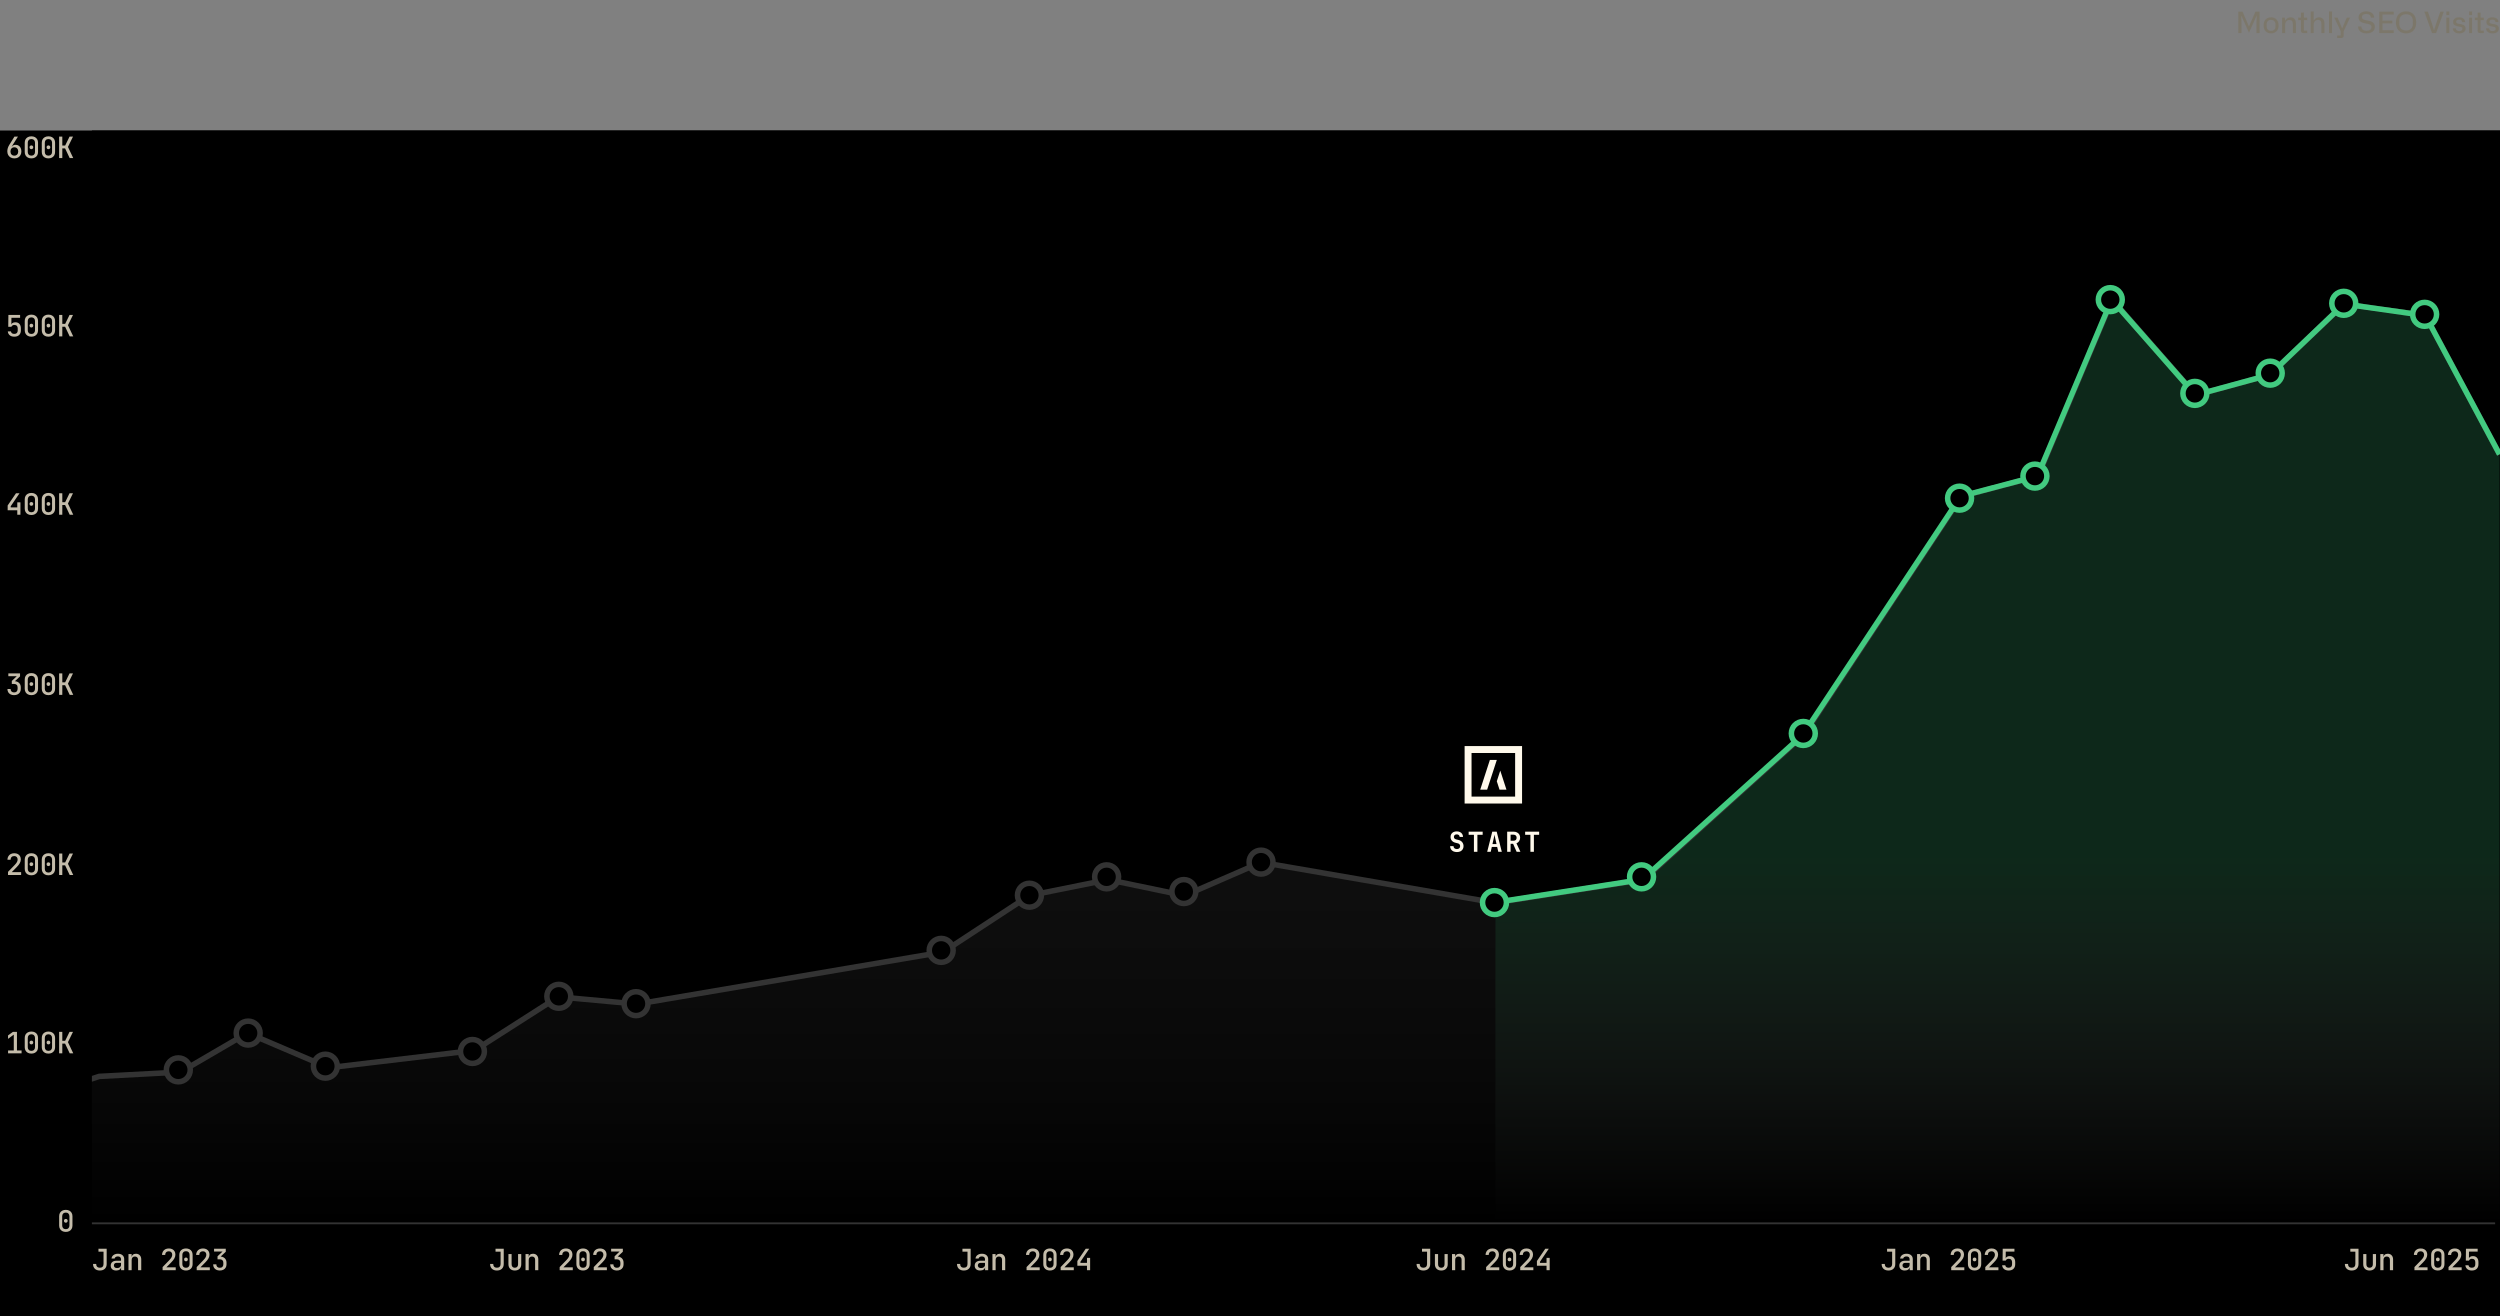 <svg width="1360" height="716" viewBox="0 0 1360 716" fill="none" xmlns="http://www.w3.org/2000/svg">
<rect x="0" y="0" width="1360" height="716" fill="#808080" stroke="none"/>
<path d="M1217.66 18V6.336H1219.93L1223.39 14.272H1223.48L1226.96 6.336H1229.21V18H1227.52V12.048L1227.64 8.672H1227.55L1223.45 17.792L1219.34 8.672H1219.23L1219.37 12.064V18H1217.66ZM1231.39 13.792C1231.39 11.056 1233.01 9.424 1235.47 9.424C1237.85 9.424 1239.55 11.008 1239.55 13.792C1239.55 16.416 1238.05 18.16 1235.47 18.16C1232.94 18.16 1231.39 16.48 1231.39 13.792ZM1233.07 14.48C1233.07 16 1234.14 16.784 1235.47 16.784C1236.81 16.784 1237.85 15.984 1237.85 14.48V13.168C1237.85 11.728 1236.85 10.816 1235.47 10.816C1234.05 10.816 1233.07 11.728 1233.07 13.168V14.48ZM1241.48 18V9.584H1242.92L1243.15 11.152H1243.26C1243.77 10.064 1244.81 9.424 1246.08 9.424C1247.95 9.424 1248.99 10.784 1248.99 12.864V18H1247.32V13.024C1247.32 11.552 1246.65 10.864 1245.45 10.864C1244.04 10.864 1243.13 11.968 1243.13 13.584V18H1241.48ZM1253.34 10.96V16.656H1255.09V18H1253.1C1252.06 18 1251.71 17.456 1251.71 16.64V10.96H1250.19V9.584H1251.71V6.848H1253.34V9.584H1255.09V10.96H1253.34ZM1257.01 18V6.224H1258.66V11.12H1258.77C1259.3 10.048 1260.34 9.424 1261.59 9.424C1263.46 9.424 1264.5 10.768 1264.5 12.848V18H1262.84V13.008C1262.84 11.52 1262.17 10.816 1260.98 10.816C1259.57 10.816 1258.66 11.904 1258.66 13.536V18H1257.01ZM1266.98 18V6.224H1268.62V18H1266.98ZM1269.86 9.584H1271.65L1272.8 12.288L1274.08 15.36H1274.18L1275.49 12.288L1276.66 9.584H1278.43L1274.96 16.976V19.216C1274.96 19.808 1274.87 20.672 1273.55 20.672H1271.39V19.328H1273.33V16.96L1269.86 9.584ZM1284.56 14.384C1284.61 15.968 1285.76 16.752 1287.47 16.752C1289.05 16.752 1290.08 16.032 1290.08 14.784C1290.08 13.424 1288.86 13.184 1288.33 13.056L1286.33 12.608C1285.29 12.384 1283.05 11.904 1283.05 9.52C1283.05 7.44 1284.73 6.176 1287.25 6.176C1289.77 6.176 1291.5 7.44 1291.55 9.584H1289.76C1289.68 8.256 1288.7 7.584 1287.23 7.584C1285.73 7.584 1284.88 8.272 1284.88 9.296C1284.88 10.528 1286.14 10.8 1286.85 10.96L1288.96 11.408C1291.09 11.872 1291.92 13.056 1291.92 14.592C1291.92 16.88 1290.09 18.16 1287.39 18.16C1284.32 18.16 1282.75 16.464 1282.77 14.384H1284.56ZM1294.32 18V6.336H1302.19V7.888H1296.06V11.248H1301.42V12.72H1296.06V16.448H1302.19V18H1294.32ZM1303.39 12.192C1303.39 8.416 1305.47 6.192 1308.91 6.192C1312.35 6.192 1314.41 8.416 1314.41 12.192C1314.41 15.936 1312.38 18.16 1308.91 18.16C1305.44 18.16 1303.39 15.936 1303.39 12.192ZM1305.23 12.992C1305.23 15.296 1306.7 16.608 1308.91 16.608C1311.26 16.608 1312.59 15.152 1312.59 12.992V11.344C1312.59 9.04 1311.1 7.744 1308.91 7.744C1306.56 7.744 1305.23 9.184 1305.23 11.344V12.992ZM1323.01 18L1318.85 6.336H1320.75L1322.62 11.696L1324.06 16.352H1324.17L1325.65 11.712L1327.52 6.336H1329.41L1325.25 18H1323.01ZM1330.8 8.208V6.224H1332.43V8.208H1330.8ZM1330.8 18V9.584H1332.43V18H1330.8ZM1335.97 15.424C1335.97 16.352 1336.71 16.912 1337.85 16.912C1338.93 16.912 1339.57 16.432 1339.57 15.648C1339.57 14.816 1338.85 14.656 1338.5 14.592L1336.79 14.272C1335.13 13.968 1334.49 13.104 1334.49 12C1334.49 10.368 1335.78 9.424 1337.75 9.424C1339.81 9.424 1341.03 10.48 1341.05 12.016H1339.41C1339.38 11.088 1338.73 10.672 1337.75 10.672C1336.71 10.672 1336.15 11.12 1336.15 11.84C1336.15 12.72 1337 12.864 1337.43 12.928L1339.03 13.216C1340.66 13.504 1341.29 14.4 1341.29 15.536C1341.29 17.184 1339.91 18.16 1337.85 18.16C1335.64 18.16 1334.33 17.04 1334.33 15.424H1335.97ZM1343.19 8.208V6.224H1344.82V8.208H1343.19ZM1343.19 18V9.584H1344.82V18H1343.19ZM1349.45 10.96V16.656H1351.2V18H1349.21C1348.17 18 1347.82 17.456 1347.82 16.64V10.96H1346.3V9.584H1347.82V6.848H1349.45V9.584H1351.2V10.96H1349.45ZM1354.08 15.424C1354.08 16.352 1354.82 16.912 1355.96 16.912C1357.04 16.912 1357.68 16.432 1357.68 15.648C1357.68 14.816 1356.96 14.656 1356.61 14.592L1354.9 14.272C1353.24 13.968 1352.6 13.104 1352.6 12C1352.6 10.368 1353.89 9.424 1355.86 9.424C1357.92 9.424 1359.14 10.48 1359.16 12.016H1357.52C1357.49 11.088 1356.84 10.672 1355.86 10.672C1354.82 10.672 1354.26 11.12 1354.26 11.84C1354.26 12.72 1355.11 12.864 1355.54 12.928L1357.14 13.216C1358.77 13.504 1359.4 14.4 1359.4 15.536C1359.4 17.184 1358.02 18.16 1355.96 18.16C1353.75 18.16 1352.44 17.04 1352.44 15.424H1354.08Z" fill="#7C776A"/>
<rect width="1360" height="645" transform="translate(0 71)" fill="black"/>
<g clip-path="url(#clip0_1531_3224)">
<rect width="1310" height="595" transform="translate(50 71)" fill="black"/>
<line x1="-1128.25" y1="665.5" x2="1357.35" y2="665.5" stroke="#333333"/>
<line x1="-1128.25" y1="470.495" x2="1357.35" y2="470.495" stroke="black"/>
<line x1="-1128.25" y1="567.997" x2="1357.35" y2="567.997" stroke="black"/>
<line x1="-1128.25" y1="274.506" x2="1357.35" y2="274.505" stroke="black"/>
<line x1="-1128.25" y1="372.992" x2="1357.35" y2="372.992" stroke="black"/>
<line x1="-1128.25" y1="79.5" x2="1357.35" y2="79.5" stroke="black"/>
<line x1="-1128.25" y1="177.003" x2="1357.35" y2="177.003" stroke="black"/>
<path d="M894.144 478.52L813.508 491.11V665H1359.75V247.191L1319.43 171.655L1275.21 165.361L1234.89 203.915L1194.58 214.931L1149.06 163L1108.74 258.994L1067.12 270.009L981.282 399.837L894.144 478.52Z" fill="url(#paint0_linear_1531_3224)" fill-opacity="0.2"/>
<path d="M-1050.22 642.969L-1128.25 636.674V665H813.508V491.11L686.052 469.078L644.434 487.176L602.815 478.52L559.896 487.176L513.076 517.862L346.602 546.188L303.683 542.254L258.163 571.367L178.828 580.809L134.608 561.925L98.192 583.169L53.973 585.53L8.453 600.48L-34.466 595.759H-325.795L-406.431 610.708L-453.252 605.987L-500.072 628.019L-630.13 633.527L-834.32 631.166L-1050.22 642.969Z" fill="url(#paint1_linear_1531_3224)" fill-opacity="0.1"/>
<path d="M-1128.25 636.705L-1050.22 643L-834.32 631.197L-630.13 633.557L-500.072 628.049L-453.252 606.016L-406.431 610.738L-325.795 595.787H-34.466L8.453 600.508L53.973 585.557L98.192 583.197L134.608 561.951L178.828 580.836L258.163 571.393L303.683 542.279L346.602 546.213L513.076 517.885L559.896 487.197L602.815 478.541L644.434 487.197L686.052 469.098L813.508 491.131L894.144 478.541L981.282 399.852L1067.12 270.016L1108.74 259L1149.06 163L1194.58 214.934L1234.89 203.918L1275.21 165.361L1319.43 171.656L1359.75 247.197" stroke="#333333" stroke-width="3"/>
<path d="M812.75 491L893.498 478.415L980.757 399.758L1066.71 269.974L1108.39 258.962L1148.76 163L1194.35 214.914L1234.72 203.902L1275.1 165.36L1319.38 171.652L1359.75 247.163" stroke="#42CA80" stroke-width="3"/>
<path d="M796.75 405.875V437.125H828V405.875H796.75ZM824.231 433.356H800.519V409.644H824.231V433.356ZM809.004 429.587H805.236L810.492 413.413L814.259 413.415L809.004 429.587ZM819.514 429.587H815.746L814.259 425.013L816.143 419.214L819.514 429.587Z" fill="#FFF9EB"/>
<path d="M792.56 463.525C791.82 463.525 791.17 463.395 790.61 463.135C790.06 462.875 789.63 462.5 789.32 462.01C789.02 461.52 788.87 460.945 788.87 460.285H790.715C790.715 460.775 790.88 461.165 791.21 461.455C791.55 461.745 792 461.89 792.56 461.89C793.1 461.89 793.525 461.745 793.835 461.455C794.155 461.165 794.315 460.785 794.315 460.315C794.315 459.955 794.215 459.635 794.015 459.355C793.815 459.075 793.52 458.89 793.13 458.8L791.66 458.425C790.87 458.225 790.245 457.85 789.785 457.3C789.325 456.75 789.095 456.095 789.095 455.335C789.095 454.715 789.23 454.175 789.5 453.715C789.78 453.255 790.17 452.9 790.67 452.65C791.18 452.4 791.775 452.275 792.455 452.275C793.145 452.275 793.745 452.4 794.255 452.65C794.765 452.9 795.16 453.255 795.44 453.715C795.73 454.165 795.875 454.695 795.875 455.305H794.045C794.045 454.875 793.9 454.535 793.61 454.285C793.32 454.025 792.935 453.895 792.455 453.895C791.985 453.895 791.61 454.025 791.33 454.285C791.06 454.535 790.925 454.865 790.925 455.275C790.925 455.615 791.02 455.895 791.21 456.115C791.41 456.335 791.685 456.495 792.035 456.595L793.55 456.97C794.36 457.17 794.995 457.57 795.455 458.17C795.925 458.77 796.16 459.485 796.16 460.315C796.16 460.965 796.01 461.53 795.71 462.01C795.42 462.49 795.005 462.865 794.465 463.135C793.925 463.395 793.29 463.525 792.56 463.525ZM801.814 463.375V454.12H798.949V452.425H806.569V454.12H803.704V463.375H801.814ZM809.028 463.375L811.788 452.425H814.203L816.978 463.375H815.058L814.458 460.72H811.548L810.948 463.375H809.028ZM811.893 459.19H814.113L813.453 456.25C813.343 455.76 813.248 455.32 813.168 454.93C813.088 454.53 813.033 454.24 813.003 454.06C812.973 454.24 812.918 454.53 812.838 454.93C812.768 455.32 812.673 455.755 812.553 456.235L811.893 459.19ZM819.902 463.375V452.425H823.352C824.082 452.425 824.712 452.56 825.242 452.83C825.782 453.1 826.202 453.48 826.502 453.97C826.802 454.45 826.952 455.02 826.952 455.68C826.952 456.4 826.772 457.035 826.412 457.585C826.052 458.135 825.567 458.525 824.957 458.755L827.102 463.375H825.047L823.127 459.025H821.762V463.375H819.902ZM821.762 457.375H823.352C823.882 457.375 824.297 457.23 824.597 456.94C824.897 456.65 825.047 456.25 825.047 455.74C825.047 455.22 824.897 454.815 824.597 454.525C824.297 454.225 823.882 454.075 823.352 454.075H821.762V457.375ZM832.546 463.375V454.12H829.681V452.425H837.301V454.12H834.436V463.375H832.546Z" fill="#FFF9EB"/>
<circle cx="813" cy="491" r="6.5" fill="black" stroke="#42CA80" stroke-width="3"/>
<circle cx="686" cy="469" r="6.5" fill="black" stroke="#333333" stroke-width="3"/>
<circle cx="644" cy="485" r="6.5" fill="black" stroke="#333333" stroke-width="3"/>
<circle cx="602" cy="477" r="6.5" fill="black" stroke="#333333" stroke-width="3"/>
<circle cx="560" cy="487" r="6.5" fill="black" stroke="#333333" stroke-width="3"/>
<circle cx="512" cy="517" r="6.5" fill="black" stroke="#333333" stroke-width="3"/>
<circle cx="346" cy="546" r="6.5" fill="black" stroke="#333333" stroke-width="3"/>
<circle cx="304" cy="542" r="6.5" fill="black" stroke="#333333" stroke-width="3"/>
<circle cx="257" cy="572" r="6.5" fill="black" stroke="#333333" stroke-width="3"/>
<circle cx="177" cy="580" r="6.5" fill="black" stroke="#333333" stroke-width="3"/>
<circle cx="135" cy="562" r="6.5" fill="black" stroke="#333333" stroke-width="3"/>
<circle cx="97" cy="582" r="6.5" fill="black" stroke="#333333" stroke-width="3"/>
<circle cx="893" cy="477" r="6.5" fill="black" stroke="#42CA80" stroke-width="3"/>
<circle cx="981" cy="399" r="6.5" fill="black" stroke="#42CA80" stroke-width="3"/>
<circle cx="1066" cy="271" r="6.5" fill="black" stroke="#42CA80" stroke-width="3"/>
<circle cx="1107" cy="259" r="6.5" fill="black" stroke="#42CA80" stroke-width="3"/>
<circle cx="1148" cy="163" r="6.5" fill="black" stroke="#42CA80" stroke-width="3"/>
<circle cx="1194" cy="214" r="6.5" fill="black" stroke="#42CA80" stroke-width="3"/>
<circle cx="1235" cy="203" r="6.5" fill="black" stroke="#42CA80" stroke-width="3"/>
<circle cx="1275" cy="165" r="6.5" fill="black" stroke="#42CA80" stroke-width="3"/>
<circle cx="1319" cy="171" r="6.5" fill="black" stroke="#42CA80" stroke-width="3"/>
</g>
<path d="M774.32 691.16C773.168 691.16 772.261 690.84 771.6 690.2C770.939 689.56 770.608 688.691 770.608 687.592H772.32C772.32 688.243 772.496 688.749 772.848 689.112C773.2 689.464 773.691 689.64 774.32 689.64C774.949 689.64 775.44 689.464 775.792 689.112C776.144 688.749 776.32 688.248 776.32 687.608V680.904H773.568V679.32H778.032V687.608C778.032 688.707 777.696 689.576 777.024 690.216C776.363 690.845 775.461 691.16 774.32 691.16ZM784.058 691.16C783.002 691.16 782.159 690.856 781.53 690.248C780.9 689.629 780.586 688.792 780.586 687.736V682.2H782.314V687.736C782.314 688.344 782.468 688.819 782.778 689.16C783.087 689.491 783.514 689.656 784.058 689.656C784.612 689.656 785.044 689.491 785.354 689.16C785.674 688.819 785.834 688.344 785.834 687.736V682.2H787.562V687.736C787.562 688.792 787.242 689.629 786.602 690.248C785.972 690.856 785.124 691.16 784.058 691.16ZM789.892 691V682.2H791.604V683.88H792.02L791.604 684.28C791.604 683.576 791.812 683.027 792.228 682.632C792.644 682.237 793.22 682.04 793.956 682.04C794.83 682.04 795.529 682.323 796.052 682.888C796.574 683.443 796.836 684.195 796.836 685.144V691H795.108V685.336C795.108 684.76 794.953 684.317 794.644 684.008C794.334 683.699 793.913 683.544 793.38 683.544C792.836 683.544 792.404 683.709 792.084 684.04C791.774 684.36 791.62 684.829 791.62 685.448V691H789.892ZM808.455 691V689.288L812.071 685.56C812.626 684.984 813.031 684.467 813.287 684.008C813.554 683.539 813.687 683.075 813.687 682.616C813.687 682.019 813.522 681.549 813.191 681.208C812.871 680.867 812.428 680.696 811.863 680.696C811.244 680.696 810.754 680.877 810.391 681.24C810.039 681.592 809.863 682.077 809.863 682.696H808.135C808.156 681.971 808.322 681.347 808.631 680.824C808.94 680.291 809.372 679.88 809.927 679.592C810.482 679.304 811.132 679.16 811.879 679.16C812.594 679.16 813.218 679.299 813.751 679.576C814.284 679.853 814.695 680.243 814.983 680.744C815.271 681.245 815.415 681.837 815.415 682.52C815.415 683.213 815.234 683.891 814.871 684.552C814.519 685.213 813.938 685.949 813.127 686.76L810.487 689.432H815.591V691H808.455ZM821.169 691.16C820.433 691.16 819.793 691.016 819.249 690.728C818.715 690.44 818.299 690.04 818.001 689.528C817.702 689.005 817.553 688.397 817.553 687.704V682.616C817.553 681.912 817.697 681.304 817.985 680.792C818.283 680.28 818.705 679.88 819.249 679.592C819.793 679.304 820.433 679.16 821.169 679.16C821.915 679.16 822.555 679.304 823.089 679.592C823.633 679.88 824.049 680.28 824.337 680.792C824.635 681.304 824.785 681.912 824.785 682.616V687.704C824.785 688.397 824.635 689.005 824.337 689.528C824.038 690.04 823.617 690.44 823.073 690.728C822.539 691.016 821.905 691.16 821.169 691.16ZM821.169 689.672C821.766 689.672 822.241 689.491 822.593 689.128C822.955 688.765 823.137 688.291 823.137 687.704V682.616C823.137 682.029 822.955 681.555 822.593 681.192C822.241 680.829 821.766 680.648 821.169 680.648C820.571 680.648 820.091 680.829 819.729 681.192C819.377 681.555 819.201 682.029 819.201 682.616V687.704C819.201 688.291 819.377 688.765 819.729 689.128C820.091 689.491 820.571 689.672 821.169 689.672ZM821.169 686.152C820.87 686.152 820.625 686.056 820.433 685.864C820.251 685.672 820.161 685.421 820.161 685.112C820.161 684.813 820.251 684.573 820.433 684.392C820.625 684.2 820.87 684.104 821.169 684.104C821.467 684.104 821.707 684.2 821.889 684.392C822.081 684.573 822.177 684.813 822.177 685.112C822.177 685.421 822.081 685.672 821.889 685.864C821.707 686.056 821.467 686.152 821.169 686.152ZM827.003 691V689.288L830.619 685.56C831.173 684.984 831.579 684.467 831.835 684.008C832.101 683.539 832.235 683.075 832.235 682.616C832.235 682.019 832.069 681.549 831.739 681.208C831.419 680.867 830.976 680.696 830.411 680.696C829.792 680.696 829.301 680.877 828.939 681.24C828.587 681.592 828.411 682.077 828.411 682.696H826.683C826.704 681.971 826.869 681.347 827.179 680.824C827.488 680.291 827.92 679.88 828.475 679.592C829.029 679.304 829.68 679.16 830.427 679.16C831.141 679.16 831.765 679.299 832.299 679.576C832.832 679.853 833.243 680.243 833.531 680.744C833.819 681.245 833.963 681.837 833.963 682.52C833.963 683.213 833.781 683.891 833.419 684.552C833.067 685.213 832.485 685.949 831.675 686.76L829.035 689.432H834.139V691H827.003ZM841.316 691V688.568H836.084V685.976L840.628 679.32H842.548L837.748 686.392V687.016H841.316V684.28H843.028V691H841.316Z" fill="#C4BCAA"/>
<path d="M1027.32 691.16C1026.17 691.16 1025.26 690.84 1024.6 690.2C1023.94 689.56 1023.61 688.691 1023.61 687.592H1025.32C1025.32 688.243 1025.5 688.749 1025.85 689.112C1026.2 689.464 1026.69 689.64 1027.32 689.64C1027.95 689.64 1028.44 689.464 1028.79 689.112C1029.14 688.749 1029.32 688.248 1029.32 687.608V680.904H1026.57V679.32H1031.03V687.608C1031.03 688.707 1030.7 689.576 1030.02 690.216C1029.36 690.845 1028.46 691.16 1027.32 691.16ZM1036.19 691.16C1035.28 691.16 1034.55 690.925 1034.02 690.456C1033.5 689.976 1033.23 689.325 1033.23 688.504C1033.23 687.672 1033.51 687.021 1034.07 686.552C1034.63 686.072 1035.4 685.832 1036.39 685.832H1038.83V685.016C1038.83 684.536 1038.68 684.163 1038.39 683.896C1038.09 683.629 1037.67 683.496 1037.12 683.496C1036.64 683.496 1036.24 683.603 1035.92 683.816C1035.6 684.019 1035.42 684.291 1035.36 684.632H1033.67C1033.76 683.843 1034.12 683.213 1034.75 682.744C1035.39 682.275 1036.2 682.04 1037.17 682.04C1038.22 682.04 1039.04 682.307 1039.65 682.84C1040.26 683.363 1040.56 684.077 1040.56 684.984V691H1038.88V689.384H1038.59L1038.88 689.064C1038.88 689.704 1038.64 690.216 1038.15 690.6C1037.66 690.973 1037 691.16 1036.19 691.16ZM1036.71 689.832C1037.32 689.832 1037.83 689.677 1038.23 689.368C1038.63 689.048 1038.83 688.643 1038.83 688.152V687H1036.42C1035.97 687 1035.61 687.123 1035.35 687.368C1035.09 687.613 1034.96 687.949 1034.96 688.376C1034.96 688.824 1035.12 689.181 1035.43 689.448C1035.74 689.704 1036.16 689.832 1036.71 689.832ZM1042.89 691V682.2H1044.6V683.88H1045.02L1044.6 684.28C1044.6 683.576 1044.81 683.027 1045.23 682.632C1045.64 682.237 1046.22 682.04 1046.96 682.04C1047.83 682.04 1048.53 682.323 1049.05 682.888C1049.57 683.443 1049.84 684.195 1049.84 685.144V691H1048.11V685.336C1048.11 684.76 1047.95 684.317 1047.64 684.008C1047.33 683.699 1046.91 683.544 1046.38 683.544C1045.84 683.544 1045.4 683.709 1045.08 684.04C1044.77 684.36 1044.62 684.829 1044.62 685.448V691H1042.89ZM1061.46 691V689.288L1065.07 685.56C1065.63 684.984 1066.03 684.467 1066.29 684.008C1066.55 683.539 1066.69 683.075 1066.69 682.616C1066.69 682.019 1066.52 681.549 1066.19 681.208C1065.87 680.867 1065.43 680.696 1064.86 680.696C1064.24 680.696 1063.75 680.877 1063.39 681.24C1063.04 681.592 1062.86 682.077 1062.86 682.696H1061.14C1061.16 681.971 1061.32 681.347 1061.63 680.824C1061.94 680.291 1062.37 679.88 1062.93 679.592C1063.48 679.304 1064.13 679.16 1064.88 679.16C1065.59 679.16 1066.22 679.299 1066.75 679.576C1067.28 679.853 1067.7 680.243 1067.98 680.744C1068.27 681.245 1068.42 681.837 1068.42 682.52C1068.42 683.213 1068.23 683.891 1067.87 684.552C1067.52 685.213 1066.94 685.949 1066.13 686.76L1063.49 689.432H1068.59V691H1061.46ZM1074.17 691.16C1073.43 691.16 1072.79 691.016 1072.25 690.728C1071.72 690.44 1071.3 690.04 1071 689.528C1070.7 689.005 1070.55 688.397 1070.55 687.704V682.616C1070.55 681.912 1070.7 681.304 1070.98 680.792C1071.28 680.28 1071.7 679.88 1072.25 679.592C1072.79 679.304 1073.43 679.16 1074.17 679.16C1074.92 679.16 1075.56 679.304 1076.09 679.592C1076.63 679.88 1077.05 680.28 1077.34 680.792C1077.64 681.304 1077.78 681.912 1077.78 682.616V687.704C1077.78 688.397 1077.64 689.005 1077.34 689.528C1077.04 690.04 1076.62 690.44 1076.07 690.728C1075.54 691.016 1074.9 691.16 1074.17 691.16ZM1074.17 689.672C1074.77 689.672 1075.24 689.491 1075.59 689.128C1075.96 688.765 1076.14 688.291 1076.14 687.704V682.616C1076.14 682.029 1075.96 681.555 1075.59 681.192C1075.24 680.829 1074.77 680.648 1074.17 680.648C1073.57 680.648 1073.09 680.829 1072.73 681.192C1072.38 681.555 1072.2 682.029 1072.2 682.616V687.704C1072.2 688.291 1072.38 688.765 1072.73 689.128C1073.09 689.491 1073.57 689.672 1074.17 689.672ZM1074.17 686.152C1073.87 686.152 1073.62 686.056 1073.43 685.864C1073.25 685.672 1073.16 685.421 1073.16 685.112C1073.16 684.813 1073.25 684.573 1073.43 684.392C1073.62 684.2 1073.87 684.104 1074.17 684.104C1074.47 684.104 1074.71 684.2 1074.89 684.392C1075.08 684.573 1075.18 684.813 1075.18 685.112C1075.18 685.421 1075.08 685.672 1074.89 685.864C1074.71 686.056 1074.47 686.152 1074.17 686.152ZM1080 691V689.288L1083.62 685.56C1084.17 684.984 1084.58 684.467 1084.83 684.008C1085.1 683.539 1085.23 683.075 1085.23 682.616C1085.23 682.019 1085.07 681.549 1084.74 681.208C1084.42 680.867 1083.98 680.696 1083.41 680.696C1082.79 680.696 1082.3 680.877 1081.94 681.24C1081.59 681.592 1081.41 682.077 1081.41 682.696H1079.68C1079.7 681.971 1079.87 681.347 1080.18 680.824C1080.49 680.291 1080.92 679.88 1081.47 679.592C1082.03 679.304 1082.68 679.16 1083.43 679.16C1084.14 679.16 1084.77 679.299 1085.3 679.576C1085.83 679.853 1086.24 680.243 1086.53 680.744C1086.82 681.245 1086.96 681.837 1086.96 682.52C1086.96 683.213 1086.78 683.891 1086.42 684.552C1086.07 685.213 1085.49 685.949 1084.67 686.76L1082.03 689.432H1087.14V691H1080ZM1092.68 691.16C1091.67 691.16 1090.85 690.904 1090.22 690.392C1089.59 689.869 1089.24 689.171 1089.16 688.296H1090.88C1090.93 688.723 1091.11 689.053 1091.42 689.288C1091.73 689.523 1092.16 689.64 1092.7 689.64C1093.31 689.64 1093.77 689.48 1094.08 689.16C1094.4 688.829 1094.56 688.371 1094.56 687.784V686.648C1094.56 686.051 1094.4 685.592 1094.09 685.272C1093.78 684.941 1093.32 684.776 1092.72 684.776C1092.33 684.776 1092 684.867 1091.72 685.048C1091.45 685.219 1091.24 685.459 1091.12 685.768H1089.4L1089.48 679.32H1095.85V680.888H1091.13L1091.1 684.52H1091.55L1091.08 684.936C1091.08 684.435 1091.28 684.04 1091.68 683.752C1092.07 683.464 1092.6 683.32 1093.26 683.32C1094.21 683.32 1094.95 683.613 1095.47 684.2C1096 684.776 1096.27 685.592 1096.27 686.648V687.784C1096.27 688.819 1095.95 689.64 1095.32 690.248C1094.69 690.856 1093.81 691.16 1092.68 691.16Z" fill="#C4BCAA"/>
<path d="M1279.32 691.16C1278.17 691.16 1277.26 690.84 1276.6 690.2C1275.94 689.56 1275.61 688.691 1275.61 687.592H1277.32C1277.32 688.243 1277.5 688.749 1277.85 689.112C1278.2 689.464 1278.69 689.64 1279.32 689.64C1279.95 689.64 1280.44 689.464 1280.79 689.112C1281.14 688.749 1281.32 688.248 1281.32 687.608V680.904H1278.57V679.32H1283.03V687.608C1283.03 688.707 1282.7 689.576 1282.02 690.216C1281.36 690.845 1280.46 691.16 1279.32 691.16ZM1289.06 691.16C1288 691.16 1287.16 690.856 1286.53 690.248C1285.9 689.629 1285.59 688.792 1285.59 687.736V682.2H1287.31V687.736C1287.31 688.344 1287.47 688.819 1287.78 689.16C1288.09 689.491 1288.51 689.656 1289.06 689.656C1289.61 689.656 1290.04 689.491 1290.35 689.16C1290.67 688.819 1290.83 688.344 1290.83 687.736V682.2H1292.56V687.736C1292.56 688.792 1292.24 689.629 1291.6 690.248C1290.97 690.856 1290.12 691.16 1289.06 691.16ZM1294.89 691V682.2H1296.6V683.88H1297.02L1296.6 684.28C1296.6 683.576 1296.81 683.027 1297.23 682.632C1297.64 682.237 1298.22 682.04 1298.96 682.04C1299.83 682.04 1300.53 682.323 1301.05 682.888C1301.57 683.443 1301.84 684.195 1301.84 685.144V691H1300.11V685.336C1300.11 684.76 1299.95 684.317 1299.64 684.008C1299.33 683.699 1298.91 683.544 1298.38 683.544C1297.84 683.544 1297.4 683.709 1297.08 684.04C1296.77 684.36 1296.62 684.829 1296.62 685.448V691H1294.89ZM1313.46 691V689.288L1317.07 685.56C1317.63 684.984 1318.03 684.467 1318.29 684.008C1318.55 683.539 1318.69 683.075 1318.69 682.616C1318.69 682.019 1318.52 681.549 1318.19 681.208C1317.87 680.867 1317.43 680.696 1316.86 680.696C1316.24 680.696 1315.75 680.877 1315.39 681.24C1315.04 681.592 1314.86 682.077 1314.86 682.696H1313.14C1313.16 681.971 1313.32 681.347 1313.63 680.824C1313.94 680.291 1314.37 679.88 1314.93 679.592C1315.48 679.304 1316.13 679.16 1316.88 679.16C1317.59 679.16 1318.22 679.299 1318.75 679.576C1319.28 679.853 1319.7 680.243 1319.98 680.744C1320.27 681.245 1320.42 681.837 1320.42 682.52C1320.42 683.213 1320.23 683.891 1319.87 684.552C1319.52 685.213 1318.94 685.949 1318.13 686.76L1315.49 689.432H1320.59V691H1313.46ZM1326.17 691.16C1325.43 691.16 1324.79 691.016 1324.25 690.728C1323.72 690.44 1323.3 690.04 1323 689.528C1322.7 689.005 1322.55 688.397 1322.55 687.704V682.616C1322.55 681.912 1322.7 681.304 1322.98 680.792C1323.28 680.28 1323.7 679.88 1324.25 679.592C1324.79 679.304 1325.43 679.16 1326.17 679.16C1326.92 679.16 1327.56 679.304 1328.09 679.592C1328.63 679.88 1329.05 680.28 1329.34 680.792C1329.64 681.304 1329.78 681.912 1329.78 682.616V687.704C1329.78 688.397 1329.64 689.005 1329.34 689.528C1329.04 690.04 1328.62 690.44 1328.07 690.728C1327.54 691.016 1326.9 691.16 1326.17 691.16ZM1326.17 689.672C1326.77 689.672 1327.24 689.491 1327.59 689.128C1327.96 688.765 1328.14 688.291 1328.14 687.704V682.616C1328.14 682.029 1327.96 681.555 1327.59 681.192C1327.24 680.829 1326.77 680.648 1326.17 680.648C1325.57 680.648 1325.09 680.829 1324.73 681.192C1324.38 681.555 1324.2 682.029 1324.2 682.616V687.704C1324.2 688.291 1324.38 688.765 1324.73 689.128C1325.09 689.491 1325.57 689.672 1326.17 689.672ZM1326.17 686.152C1325.87 686.152 1325.62 686.056 1325.43 685.864C1325.25 685.672 1325.16 685.421 1325.16 685.112C1325.16 684.813 1325.25 684.573 1325.43 684.392C1325.62 684.2 1325.87 684.104 1326.17 684.104C1326.47 684.104 1326.71 684.2 1326.89 684.392C1327.08 684.573 1327.18 684.813 1327.18 685.112C1327.18 685.421 1327.08 685.672 1326.89 685.864C1326.71 686.056 1326.47 686.152 1326.17 686.152ZM1332 691V689.288L1335.62 685.56C1336.17 684.984 1336.58 684.467 1336.83 684.008C1337.1 683.539 1337.23 683.075 1337.23 682.616C1337.23 682.019 1337.07 681.549 1336.74 681.208C1336.42 680.867 1335.98 680.696 1335.41 680.696C1334.79 680.696 1334.3 680.877 1333.94 681.24C1333.59 681.592 1333.41 682.077 1333.41 682.696H1331.68C1331.7 681.971 1331.87 681.347 1332.18 680.824C1332.49 680.291 1332.92 679.88 1333.47 679.592C1334.03 679.304 1334.68 679.16 1335.43 679.16C1336.14 679.16 1336.77 679.299 1337.3 679.576C1337.83 679.853 1338.24 680.243 1338.53 680.744C1338.82 681.245 1338.96 681.837 1338.96 682.52C1338.96 683.213 1338.78 683.891 1338.42 684.552C1338.07 685.213 1337.49 685.949 1336.67 686.76L1334.03 689.432H1339.14V691H1332ZM1344.68 691.16C1343.67 691.16 1342.85 690.904 1342.22 690.392C1341.59 689.869 1341.24 689.171 1341.16 688.296H1342.88C1342.93 688.723 1343.11 689.053 1343.42 689.288C1343.73 689.523 1344.16 689.64 1344.7 689.64C1345.31 689.64 1345.77 689.48 1346.08 689.16C1346.4 688.829 1346.56 688.371 1346.56 687.784V686.648C1346.56 686.051 1346.4 685.592 1346.09 685.272C1345.78 684.941 1345.32 684.776 1344.72 684.776C1344.33 684.776 1344 684.867 1343.72 685.048C1343.45 685.219 1343.24 685.459 1343.12 685.768H1341.4L1341.48 679.32H1347.85V680.888H1343.13L1343.1 684.52H1343.55L1343.08 684.936C1343.08 684.435 1343.28 684.04 1343.68 683.752C1344.07 683.464 1344.6 683.32 1345.26 683.32C1346.21 683.32 1346.95 683.613 1347.47 684.2C1348 684.776 1348.27 685.592 1348.27 686.648V687.784C1348.27 688.819 1347.95 689.64 1347.32 690.248C1346.69 690.856 1345.81 691.16 1344.68 691.16Z" fill="#C4BCAA"/>
<path d="M524.32 691.16C523.168 691.16 522.261 690.84 521.6 690.2C520.939 689.56 520.608 688.691 520.608 687.592H522.32C522.32 688.243 522.496 688.749 522.848 689.112C523.2 689.464 523.691 689.64 524.32 689.64C524.949 689.64 525.44 689.464 525.792 689.112C526.144 688.749 526.32 688.248 526.32 687.608V680.904H523.568V679.32H528.032V687.608C528.032 688.707 527.696 689.576 527.024 690.216C526.363 690.845 525.461 691.16 524.32 691.16ZM533.194 691.16C532.276 691.16 531.551 690.925 531.018 690.456C530.495 689.976 530.234 689.325 530.234 688.504C530.234 687.672 530.511 687.021 531.066 686.552C531.631 686.072 532.404 685.832 533.386 685.832H535.834V685.016C535.834 684.536 535.684 684.163 535.386 683.896C535.087 683.629 534.666 683.496 534.122 683.496C533.642 683.496 533.242 683.603 532.922 683.816C532.602 684.019 532.415 684.291 532.362 684.632H530.666C530.762 683.843 531.124 683.213 531.754 682.744C532.394 682.275 533.199 682.04 534.17 682.04C535.215 682.04 536.042 682.307 536.65 682.84C537.258 683.363 537.562 684.077 537.562 684.984V691H535.882V689.384H535.594L535.882 689.064C535.882 689.704 535.636 690.216 535.146 690.6C534.655 690.973 534.004 691.16 533.194 691.16ZM533.706 689.832C534.324 689.832 534.831 689.677 535.226 689.368C535.631 689.048 535.834 688.643 535.834 688.152V687H533.418C532.97 687 532.612 687.123 532.346 687.368C532.09 687.613 531.962 687.949 531.962 688.376C531.962 688.824 532.116 689.181 532.426 689.448C532.735 689.704 533.162 689.832 533.706 689.832ZM539.892 691V682.2H541.604V683.88H542.02L541.604 684.28C541.604 683.576 541.812 683.027 542.228 682.632C542.644 682.237 543.22 682.04 543.956 682.04C544.83 682.04 545.529 682.323 546.052 682.888C546.574 683.443 546.836 684.195 546.836 685.144V691H545.108V685.336C545.108 684.76 544.953 684.317 544.644 684.008C544.334 683.699 543.913 683.544 543.38 683.544C542.836 683.544 542.404 683.709 542.084 684.04C541.774 684.36 541.62 684.829 541.62 685.448V691H539.892ZM558.455 691V689.288L562.071 685.56C562.626 684.984 563.031 684.467 563.287 684.008C563.554 683.539 563.687 683.075 563.687 682.616C563.687 682.019 563.522 681.549 563.191 681.208C562.871 680.867 562.428 680.696 561.863 680.696C561.244 680.696 560.754 680.877 560.391 681.24C560.039 681.592 559.863 682.077 559.863 682.696H558.135C558.156 681.971 558.322 681.347 558.631 680.824C558.94 680.291 559.372 679.88 559.927 679.592C560.482 679.304 561.132 679.16 561.879 679.16C562.594 679.16 563.218 679.299 563.751 679.576C564.284 679.853 564.695 680.243 564.983 680.744C565.271 681.245 565.415 681.837 565.415 682.52C565.415 683.213 565.234 683.891 564.871 684.552C564.519 685.213 563.938 685.949 563.127 686.76L560.487 689.432H565.591V691H558.455ZM571.169 691.16C570.433 691.16 569.793 691.016 569.249 690.728C568.715 690.44 568.299 690.04 568.001 689.528C567.702 689.005 567.553 688.397 567.553 687.704V682.616C567.553 681.912 567.697 681.304 567.985 680.792C568.283 680.28 568.705 679.88 569.249 679.592C569.793 679.304 570.433 679.16 571.169 679.16C571.915 679.16 572.555 679.304 573.089 679.592C573.633 679.88 574.049 680.28 574.337 680.792C574.635 681.304 574.785 681.912 574.785 682.616V687.704C574.785 688.397 574.635 689.005 574.337 689.528C574.038 690.04 573.617 690.44 573.073 690.728C572.539 691.016 571.905 691.16 571.169 691.16ZM571.169 689.672C571.766 689.672 572.241 689.491 572.593 689.128C572.955 688.765 573.137 688.291 573.137 687.704V682.616C573.137 682.029 572.955 681.555 572.593 681.192C572.241 680.829 571.766 680.648 571.169 680.648C570.571 680.648 570.091 680.829 569.729 681.192C569.377 681.555 569.201 682.029 569.201 682.616V687.704C569.201 688.291 569.377 688.765 569.729 689.128C570.091 689.491 570.571 689.672 571.169 689.672ZM571.169 686.152C570.87 686.152 570.625 686.056 570.433 685.864C570.251 685.672 570.161 685.421 570.161 685.112C570.161 684.813 570.251 684.573 570.433 684.392C570.625 684.2 570.87 684.104 571.169 684.104C571.467 684.104 571.707 684.2 571.889 684.392C572.081 684.573 572.177 684.813 572.177 685.112C572.177 685.421 572.081 685.672 571.889 685.864C571.707 686.056 571.467 686.152 571.169 686.152ZM577.003 691V689.288L580.619 685.56C581.173 684.984 581.579 684.467 581.835 684.008C582.101 683.539 582.235 683.075 582.235 682.616C582.235 682.019 582.069 681.549 581.739 681.208C581.419 680.867 580.976 680.696 580.411 680.696C579.792 680.696 579.301 680.877 578.939 681.24C578.587 681.592 578.411 682.077 578.411 682.696H576.683C576.704 681.971 576.869 681.347 577.179 680.824C577.488 680.291 577.92 679.88 578.475 679.592C579.029 679.304 579.68 679.16 580.427 679.16C581.141 679.16 581.765 679.299 582.299 679.576C582.832 679.853 583.243 680.243 583.531 680.744C583.819 681.245 583.963 681.837 583.963 682.52C583.963 683.213 583.781 683.891 583.419 684.552C583.067 685.213 582.485 685.949 581.675 686.76L579.035 689.432H584.139V691H577.003ZM591.316 691V688.568H586.084V685.976L590.628 679.32H592.548L587.748 686.392V687.016H591.316V684.28H593.028V691H591.316Z" fill="#C4BCAA"/>
<path d="M270.32 691.16C269.168 691.16 268.261 690.84 267.6 690.2C266.939 689.56 266.608 688.691 266.608 687.592H268.32C268.32 688.243 268.496 688.749 268.848 689.112C269.2 689.464 269.691 689.64 270.32 689.64C270.949 689.64 271.44 689.464 271.792 689.112C272.144 688.749 272.32 688.248 272.32 687.608V680.904H269.568V679.32H274.032V687.608C274.032 688.707 273.696 689.576 273.024 690.216C272.363 690.845 271.461 691.16 270.32 691.16ZM280.058 691.16C279.002 691.16 278.159 690.856 277.53 690.248C276.9 689.629 276.586 688.792 276.586 687.736V682.2H278.314V687.736C278.314 688.344 278.468 688.819 278.778 689.16C279.087 689.491 279.514 689.656 280.058 689.656C280.612 689.656 281.044 689.491 281.354 689.16C281.674 688.819 281.834 688.344 281.834 687.736V682.2H283.562V687.736C283.562 688.792 283.242 689.629 282.602 690.248C281.972 690.856 281.124 691.16 280.058 691.16ZM285.892 691V682.2H287.604V683.88H288.02L287.604 684.28C287.604 683.576 287.812 683.027 288.228 682.632C288.644 682.237 289.22 682.04 289.956 682.04C290.83 682.04 291.529 682.323 292.052 682.888C292.574 683.443 292.836 684.195 292.836 685.144V691H291.108V685.336C291.108 684.76 290.953 684.317 290.644 684.008C290.334 683.699 289.913 683.544 289.38 683.544C288.836 683.544 288.404 683.709 288.084 684.04C287.774 684.36 287.62 684.829 287.62 685.448V691H285.892ZM304.455 691V689.288L308.071 685.56C308.626 684.984 309.031 684.467 309.287 684.008C309.554 683.539 309.687 683.075 309.687 682.616C309.687 682.019 309.522 681.549 309.191 681.208C308.871 680.867 308.428 680.696 307.863 680.696C307.244 680.696 306.754 680.877 306.391 681.24C306.039 681.592 305.863 682.077 305.863 682.696H304.135C304.156 681.971 304.322 681.347 304.631 680.824C304.94 680.291 305.372 679.88 305.927 679.592C306.482 679.304 307.132 679.16 307.879 679.16C308.594 679.16 309.218 679.299 309.751 679.576C310.284 679.853 310.695 680.243 310.983 680.744C311.271 681.245 311.415 681.837 311.415 682.52C311.415 683.213 311.234 683.891 310.871 684.552C310.519 685.213 309.938 685.949 309.127 686.76L306.487 689.432H311.591V691H304.455ZM317.169 691.16C316.433 691.16 315.793 691.016 315.249 690.728C314.715 690.44 314.299 690.04 314.001 689.528C313.702 689.005 313.553 688.397 313.553 687.704V682.616C313.553 681.912 313.697 681.304 313.985 680.792C314.283 680.28 314.705 679.88 315.249 679.592C315.793 679.304 316.433 679.16 317.169 679.16C317.915 679.16 318.555 679.304 319.089 679.592C319.633 679.88 320.049 680.28 320.337 680.792C320.635 681.304 320.785 681.912 320.785 682.616V687.704C320.785 688.397 320.635 689.005 320.337 689.528C320.038 690.04 319.617 690.44 319.073 690.728C318.539 691.016 317.905 691.16 317.169 691.16ZM317.169 689.672C317.766 689.672 318.241 689.491 318.593 689.128C318.955 688.765 319.137 688.291 319.137 687.704V682.616C319.137 682.029 318.955 681.555 318.593 681.192C318.241 680.829 317.766 680.648 317.169 680.648C316.571 680.648 316.091 680.829 315.729 681.192C315.377 681.555 315.201 682.029 315.201 682.616V687.704C315.201 688.291 315.377 688.765 315.729 689.128C316.091 689.491 316.571 689.672 317.169 689.672ZM317.169 686.152C316.87 686.152 316.625 686.056 316.433 685.864C316.251 685.672 316.161 685.421 316.161 685.112C316.161 684.813 316.251 684.573 316.433 684.392C316.625 684.2 316.87 684.104 317.169 684.104C317.467 684.104 317.707 684.2 317.889 684.392C318.081 684.573 318.177 684.813 318.177 685.112C318.177 685.421 318.081 685.672 317.889 685.864C317.707 686.056 317.467 686.152 317.169 686.152ZM323.003 691V689.288L326.619 685.56C327.173 684.984 327.579 684.467 327.835 684.008C328.101 683.539 328.235 683.075 328.235 682.616C328.235 682.019 328.069 681.549 327.739 681.208C327.419 680.867 326.976 680.696 326.411 680.696C325.792 680.696 325.301 680.877 324.939 681.24C324.587 681.592 324.411 682.077 324.411 682.696H322.683C322.704 681.971 322.869 681.347 323.179 680.824C323.488 680.291 323.92 679.88 324.475 679.592C325.029 679.304 325.68 679.16 326.427 679.16C327.141 679.16 327.765 679.299 328.299 679.576C328.832 679.853 329.243 680.243 329.531 680.744C329.819 681.245 329.963 681.837 329.963 682.52C329.963 683.213 329.781 683.891 329.419 684.552C329.067 685.213 328.485 685.949 327.675 686.76L325.035 689.432H330.139V691H323.003ZM335.572 691.16C334.836 691.16 334.196 691.021 333.652 690.744C333.108 690.467 332.687 690.077 332.388 689.576C332.1 689.064 331.956 688.472 331.956 687.8H333.684C333.684 688.387 333.85 688.845 334.18 689.176C334.522 689.507 334.991 689.672 335.588 689.672C336.196 689.672 336.666 689.501 336.996 689.16C337.327 688.819 337.492 688.365 337.492 687.8V686.936C337.492 686.339 337.327 685.88 336.996 685.56C336.666 685.229 336.196 685.064 335.588 685.064H334.34V683.432L337.06 680.84H332.452V679.32H338.82V680.952L335.604 683.976V683.56C336.714 683.56 337.594 683.864 338.244 684.472C338.895 685.08 339.22 685.896 339.22 686.92V687.8C339.22 688.472 339.071 689.064 338.772 689.576C338.474 690.077 338.047 690.467 337.492 690.744C336.948 691.021 336.308 691.16 335.572 691.16Z" fill="#C4BCAA"/>
<path d="M54.32 691.16C53.168 691.16 52.261 690.84 51.6 690.2C50.939 689.56 50.608 688.691 50.608 687.592H52.32C52.32 688.243 52.496 688.749 52.848 689.112C53.2 689.464 53.691 689.64 54.32 689.64C54.949 689.64 55.44 689.464 55.792 689.112C56.144 688.749 56.32 688.248 56.32 687.608V680.904H53.568V679.32H58.032V687.608C58.032 688.707 57.696 689.576 57.024 690.216C56.363 690.845 55.461 691.16 54.32 691.16ZM63.194 691.16C62.276 691.16 61.551 690.925 61.018 690.456C60.495 689.976 60.234 689.325 60.234 688.504C60.234 687.672 60.511 687.021 61.066 686.552C61.631 686.072 62.404 685.832 63.386 685.832H65.834V685.016C65.834 684.536 65.684 684.163 65.386 683.896C65.087 683.629 64.666 683.496 64.122 683.496C63.642 683.496 63.242 683.603 62.922 683.816C62.602 684.019 62.415 684.291 62.362 684.632H60.666C60.762 683.843 61.124 683.213 61.754 682.744C62.394 682.275 63.199 682.04 64.17 682.04C65.215 682.04 66.042 682.307 66.65 682.84C67.258 683.363 67.562 684.077 67.562 684.984V691H65.882V689.384H65.594L65.882 689.064C65.882 689.704 65.636 690.216 65.146 690.6C64.655 690.973 64.004 691.16 63.194 691.16ZM63.706 689.832C64.324 689.832 64.831 689.677 65.226 689.368C65.631 689.048 65.834 688.643 65.834 688.152V687H63.418C62.97 687 62.612 687.123 62.346 687.368C62.09 687.613 61.962 687.949 61.962 688.376C61.962 688.824 62.116 689.181 62.426 689.448C62.735 689.704 63.162 689.832 63.706 689.832ZM69.891 691V682.2H71.603V683.88H72.019L71.603 684.28C71.603 683.576 71.811 683.027 72.228 682.632C72.644 682.237 73.219 682.04 73.956 682.04C74.83 682.04 75.529 682.323 76.052 682.888C76.574 683.443 76.835 684.195 76.835 685.144V691H75.108V685.336C75.108 684.76 74.953 684.317 74.644 684.008C74.334 683.699 73.913 683.544 73.379 683.544C72.835 683.544 72.403 683.709 72.084 684.04C71.774 684.36 71.62 684.829 71.62 685.448V691H69.891ZM88.455 691V689.288L92.071 685.56C92.626 684.984 93.031 684.467 93.287 684.008C93.554 683.539 93.687 683.075 93.687 682.616C93.687 682.019 93.522 681.549 93.191 681.208C92.871 680.867 92.428 680.696 91.863 680.696C91.244 680.696 90.754 680.877 90.391 681.24C90.039 681.592 89.863 682.077 89.863 682.696H88.135C88.156 681.971 88.322 681.347 88.631 680.824C88.94 680.291 89.372 679.88 89.927 679.592C90.482 679.304 91.132 679.16 91.879 679.16C92.594 679.16 93.218 679.299 93.751 679.576C94.284 679.853 94.695 680.243 94.983 680.744C95.271 681.245 95.415 681.837 95.415 682.52C95.415 683.213 95.234 683.891 94.871 684.552C94.519 685.213 93.938 685.949 93.127 686.76L90.487 689.432H95.591V691H88.455ZM101.169 691.16C100.433 691.16 99.793 691.016 99.249 690.728C98.715 690.44 98.299 690.04 98.001 689.528C97.702 689.005 97.553 688.397 97.553 687.704V682.616C97.553 681.912 97.697 681.304 97.985 680.792C98.283 680.28 98.705 679.88 99.249 679.592C99.793 679.304 100.433 679.16 101.169 679.16C101.915 679.16 102.555 679.304 103.089 679.592C103.633 679.88 104.049 680.28 104.337 680.792C104.635 681.304 104.785 681.912 104.785 682.616V687.704C104.785 688.397 104.635 689.005 104.337 689.528C104.038 690.04 103.617 690.44 103.073 690.728C102.539 691.016 101.905 691.16 101.169 691.16ZM101.169 689.672C101.766 689.672 102.241 689.491 102.593 689.128C102.955 688.765 103.137 688.291 103.137 687.704V682.616C103.137 682.029 102.955 681.555 102.593 681.192C102.241 680.829 101.766 680.648 101.169 680.648C100.571 680.648 100.091 680.829 99.729 681.192C99.377 681.555 99.201 682.029 99.201 682.616V687.704C99.201 688.291 99.377 688.765 99.729 689.128C100.091 689.491 100.571 689.672 101.169 689.672ZM101.169 686.152C100.87 686.152 100.625 686.056 100.433 685.864C100.251 685.672 100.161 685.421 100.161 685.112C100.161 684.813 100.251 684.573 100.433 684.392C100.625 684.2 100.87 684.104 101.169 684.104C101.467 684.104 101.707 684.2 101.889 684.392C102.081 684.573 102.177 684.813 102.177 685.112C102.177 685.421 102.081 685.672 101.889 685.864C101.707 686.056 101.467 686.152 101.169 686.152ZM107.003 691V689.288L110.619 685.56C111.173 684.984 111.579 684.467 111.835 684.008C112.101 683.539 112.235 683.075 112.235 682.616C112.235 682.019 112.069 681.549 111.739 681.208C111.419 680.867 110.976 680.696 110.411 680.696C109.792 680.696 109.301 680.877 108.939 681.24C108.587 681.592 108.411 682.077 108.411 682.696H106.683C106.704 681.971 106.869 681.347 107.179 680.824C107.488 680.291 107.92 679.88 108.475 679.592C109.029 679.304 109.68 679.16 110.427 679.16C111.141 679.16 111.765 679.299 112.299 679.576C112.832 679.853 113.243 680.243 113.531 680.744C113.819 681.245 113.963 681.837 113.963 682.52C113.963 683.213 113.781 683.891 113.419 684.552C113.067 685.213 112.485 685.949 111.675 686.76L109.035 689.432H114.139V691H107.003ZM119.572 691.16C118.836 691.16 118.196 691.021 117.652 690.744C117.108 690.467 116.687 690.077 116.388 689.576C116.1 689.064 115.956 688.472 115.956 687.8H117.684C117.684 688.387 117.85 688.845 118.18 689.176C118.522 689.507 118.991 689.672 119.588 689.672C120.196 689.672 120.666 689.501 120.996 689.16C121.327 688.819 121.492 688.365 121.492 687.8V686.936C121.492 686.339 121.327 685.88 120.996 685.56C120.666 685.229 120.196 685.064 119.588 685.064H118.34V683.432L121.06 680.84H116.452V679.32H122.82V680.952L119.604 683.976V683.56C120.714 683.56 121.594 683.864 122.244 684.472C122.895 685.08 123.22 685.896 123.22 686.92V687.8C123.22 688.472 123.071 689.064 122.772 689.576C122.474 690.077 122.047 690.467 121.492 690.744C120.948 691.021 120.308 691.16 119.572 691.16Z" fill="#C4BCAA"/>
<path d="M4.36 476V474.288L7.976 470.56C8.531 469.984 8.936 469.467 9.192 469.008C9.459 468.539 9.592 468.075 9.592 467.616C9.592 467.019 9.427 466.549 9.096 466.208C8.776 465.867 8.333 465.696 7.768 465.696C7.149 465.696 6.659 465.877 6.296 466.24C5.944 466.592 5.768 467.077 5.768 467.696H4.04C4.061 466.971 4.227 466.347 4.536 465.824C4.845 465.291 5.277 464.88 5.832 464.592C6.387 464.304 7.037 464.16 7.784 464.16C8.499 464.16 9.123 464.299 9.656 464.576C10.189 464.853 10.6 465.243 10.888 465.744C11.176 466.245 11.32 466.837 11.32 467.52C11.32 468.213 11.139 468.891 10.776 469.552C10.424 470.213 9.843 470.949 9.032 471.76L6.392 474.432H11.496V476H4.36ZM17.074 476.16C16.338 476.16 15.698 476.016 15.154 475.728C14.62 475.44 14.204 475.04 13.906 474.528C13.607 474.005 13.458 473.397 13.458 472.704V467.616C13.458 466.912 13.602 466.304 13.89 465.792C14.188 465.28 14.61 464.88 15.154 464.592C15.698 464.304 16.338 464.16 17.074 464.16C17.82 464.16 18.46 464.304 18.994 464.592C19.538 464.88 19.954 465.28 20.242 465.792C20.54 466.304 20.69 466.912 20.69 467.616V472.704C20.69 473.397 20.54 474.005 20.242 474.528C19.943 475.04 19.522 475.44 18.978 475.728C18.444 476.016 17.81 476.16 17.074 476.16ZM17.074 474.672C17.671 474.672 18.146 474.491 18.498 474.128C18.86 473.765 19.042 473.291 19.042 472.704V467.616C19.042 467.029 18.86 466.555 18.498 466.192C18.146 465.829 17.671 465.648 17.074 465.648C16.476 465.648 15.996 465.829 15.634 466.192C15.282 466.555 15.106 467.029 15.106 467.616V472.704C15.106 473.291 15.282 473.765 15.634 474.128C15.996 474.491 16.476 474.672 17.074 474.672ZM17.074 471.152C16.775 471.152 16.53 471.056 16.338 470.864C16.156 470.672 16.066 470.421 16.066 470.112C16.066 469.813 16.156 469.573 16.338 469.392C16.53 469.2 16.775 469.104 17.074 469.104C17.372 469.104 17.612 469.2 17.794 469.392C17.986 469.573 18.082 469.813 18.082 470.112C18.082 470.421 17.986 470.672 17.794 470.864C17.612 471.056 17.372 471.152 17.074 471.152ZM26.348 476.16C25.611 476.16 24.971 476.016 24.427 475.728C23.894 475.44 23.478 475.04 23.18 474.528C22.881 474.005 22.732 473.397 22.732 472.704V467.616C22.732 466.912 22.875 466.304 23.163 465.792C23.462 465.28 23.884 464.88 24.427 464.592C24.971 464.304 25.611 464.16 26.348 464.16C27.094 464.16 27.734 464.304 28.267 464.592C28.811 464.88 29.227 465.28 29.515 465.792C29.814 466.304 29.963 466.912 29.963 467.616V472.704C29.963 473.397 29.814 474.005 29.515 474.528C29.217 475.04 28.796 475.44 28.252 475.728C27.718 476.016 27.084 476.16 26.348 476.16ZM26.348 474.672C26.945 474.672 27.419 474.491 27.771 474.128C28.134 473.765 28.316 473.291 28.316 472.704V467.616C28.316 467.029 28.134 466.555 27.771 466.192C27.419 465.829 26.945 465.648 26.348 465.648C25.75 465.648 25.27 465.829 24.907 466.192C24.555 466.555 24.38 467.029 24.38 467.616V472.704C24.38 473.291 24.555 473.765 24.907 474.128C25.27 474.491 25.75 474.672 26.348 474.672ZM26.348 471.152C26.049 471.152 25.803 471.056 25.611 470.864C25.43 470.672 25.34 470.421 25.34 470.112C25.34 469.813 25.43 469.573 25.611 469.392C25.803 469.2 26.049 469.104 26.348 469.104C26.646 469.104 26.886 469.2 27.067 469.392C27.259 469.573 27.355 469.813 27.355 470.112C27.355 470.421 27.259 470.672 27.067 470.864C26.886 471.056 26.646 471.152 26.348 471.152ZM32.165 476V464.32H33.893V469.184H35.445L37.829 464.32H39.717L36.965 469.92L39.845 476H37.909L35.413 470.736H33.893V476H32.165Z" fill="#C4BCAA"/>
<path d="M4.392 573V571.464H7.496V562.824L4.376 565.144V563.272L7.048 561.32H9.224V571.464H11.736V573H4.392ZM17.074 573.16C16.338 573.16 15.698 573.016 15.154 572.728C14.62 572.44 14.204 572.04 13.906 571.528C13.607 571.005 13.458 570.397 13.458 569.704V564.616C13.458 563.912 13.602 563.304 13.89 562.792C14.188 562.28 14.61 561.88 15.154 561.592C15.698 561.304 16.338 561.16 17.074 561.16C17.82 561.16 18.46 561.304 18.994 561.592C19.538 561.88 19.954 562.28 20.242 562.792C20.54 563.304 20.69 563.912 20.69 564.616V569.704C20.69 570.397 20.54 571.005 20.242 571.528C19.943 572.04 19.522 572.44 18.978 572.728C18.444 573.016 17.81 573.16 17.074 573.16ZM17.074 571.672C17.671 571.672 18.146 571.491 18.498 571.128C18.86 570.765 19.042 570.291 19.042 569.704V564.616C19.042 564.029 18.86 563.555 18.498 563.192C18.146 562.829 17.671 562.648 17.074 562.648C16.476 562.648 15.996 562.829 15.634 563.192C15.282 563.555 15.106 564.029 15.106 564.616V569.704C15.106 570.291 15.282 570.765 15.634 571.128C15.996 571.491 16.476 571.672 17.074 571.672ZM17.074 568.152C16.775 568.152 16.53 568.056 16.338 567.864C16.156 567.672 16.066 567.421 16.066 567.112C16.066 566.813 16.156 566.573 16.338 566.392C16.53 566.2 16.775 566.104 17.074 566.104C17.372 566.104 17.612 566.2 17.794 566.392C17.986 566.573 18.082 566.813 18.082 567.112C18.082 567.421 17.986 567.672 17.794 567.864C17.612 568.056 17.372 568.152 17.074 568.152ZM26.348 573.16C25.611 573.16 24.971 573.016 24.427 572.728C23.894 572.44 23.478 572.04 23.18 571.528C22.881 571.005 22.732 570.397 22.732 569.704V564.616C22.732 563.912 22.875 563.304 23.163 562.792C23.462 562.28 23.884 561.88 24.427 561.592C24.971 561.304 25.611 561.16 26.348 561.16C27.094 561.16 27.734 561.304 28.267 561.592C28.811 561.88 29.227 562.28 29.515 562.792C29.814 563.304 29.963 563.912 29.963 564.616V569.704C29.963 570.397 29.814 571.005 29.515 571.528C29.217 572.04 28.796 572.44 28.252 572.728C27.718 573.016 27.084 573.16 26.348 573.16ZM26.348 571.672C26.945 571.672 27.419 571.491 27.771 571.128C28.134 570.765 28.316 570.291 28.316 569.704V564.616C28.316 564.029 28.134 563.555 27.771 563.192C27.419 562.829 26.945 562.648 26.348 562.648C25.75 562.648 25.27 562.829 24.907 563.192C24.555 563.555 24.38 564.029 24.38 564.616V569.704C24.38 570.291 24.555 570.765 24.907 571.128C25.27 571.491 25.75 571.672 26.348 571.672ZM26.348 568.152C26.049 568.152 25.803 568.056 25.611 567.864C25.43 567.672 25.34 567.421 25.34 567.112C25.34 566.813 25.43 566.573 25.611 566.392C25.803 566.2 26.049 566.104 26.348 566.104C26.646 566.104 26.886 566.2 27.067 566.392C27.259 566.573 27.355 566.813 27.355 567.112C27.355 567.421 27.259 567.672 27.067 567.864C26.886 568.056 26.646 568.152 26.348 568.152ZM32.165 573V561.32H33.893V566.184H35.445L37.829 561.32H39.717L36.965 566.92L39.845 573H37.909L35.413 567.736H33.893V573H32.165Z" fill="#C4BCAA"/>
<path d="M35.8 670.16C35.064 670.16 34.424 670.016 33.88 669.728C33.347 669.44 32.931 669.04 32.632 668.528C32.333 668.005 32.184 667.397 32.184 666.704V661.616C32.184 660.912 32.328 660.304 32.616 659.792C32.915 659.28 33.336 658.88 33.88 658.592C34.424 658.304 35.064 658.16 35.8 658.16C36.547 658.16 37.187 658.304 37.72 658.592C38.264 658.88 38.68 659.28 38.968 659.792C39.267 660.304 39.416 660.912 39.416 661.616V666.704C39.416 667.397 39.267 668.005 38.968 668.528C38.669 669.04 38.248 669.44 37.704 669.728C37.171 670.016 36.536 670.16 35.8 670.16ZM35.8 668.672C36.397 668.672 36.872 668.491 37.224 668.128C37.587 667.765 37.768 667.291 37.768 666.704V661.616C37.768 661.029 37.587 660.555 37.224 660.192C36.872 659.829 36.397 659.648 35.8 659.648C35.203 659.648 34.723 659.829 34.36 660.192C34.008 660.555 33.832 661.029 33.832 661.616V666.704C33.832 667.291 34.008 667.765 34.36 668.128C34.723 668.491 35.203 668.672 35.8 668.672ZM35.8 665.152C35.501 665.152 35.256 665.056 35.064 664.864C34.883 664.672 34.792 664.421 34.792 664.112C34.792 663.813 34.883 663.573 35.064 663.392C35.256 663.2 35.501 663.104 35.8 663.104C36.099 663.104 36.339 663.2 36.52 663.392C36.712 663.573 36.808 663.813 36.808 664.112C36.808 664.421 36.712 664.672 36.52 664.864C36.339 665.056 36.099 665.152 35.8 665.152Z" fill="#C4BCAA"/>
<path d="M7.656 378.16C6.92 378.16 6.28 378.021 5.736 377.744C5.192 377.467 4.771 377.077 4.472 376.576C4.184 376.064 4.04 375.472 4.04 374.8H5.768C5.768 375.387 5.933 375.845 6.264 376.176C6.605 376.507 7.075 376.672 7.672 376.672C8.28 376.672 8.749 376.501 9.08 376.16C9.411 375.819 9.576 375.365 9.576 374.8V373.936C9.576 373.339 9.411 372.88 9.08 372.56C8.749 372.229 8.28 372.064 7.672 372.064H6.424V370.432L9.144 367.84H4.536V366.32H10.904V367.952L7.688 370.976V370.56C8.797 370.56 9.677 370.864 10.328 371.472C10.979 372.08 11.304 372.896 11.304 373.92V374.8C11.304 375.472 11.155 376.064 10.856 376.576C10.557 377.077 10.131 377.467 9.576 377.744C9.032 378.021 8.392 378.16 7.656 378.16ZM17.074 378.16C16.338 378.16 15.698 378.016 15.154 377.728C14.62 377.44 14.204 377.04 13.906 376.528C13.607 376.005 13.458 375.397 13.458 374.704V369.616C13.458 368.912 13.602 368.304 13.89 367.792C14.188 367.28 14.61 366.88 15.154 366.592C15.698 366.304 16.338 366.16 17.074 366.16C17.82 366.16 18.46 366.304 18.994 366.592C19.538 366.88 19.954 367.28 20.242 367.792C20.54 368.304 20.69 368.912 20.69 369.616V374.704C20.69 375.397 20.54 376.005 20.242 376.528C19.943 377.04 19.522 377.44 18.978 377.728C18.444 378.016 17.81 378.16 17.074 378.16ZM17.074 376.672C17.671 376.672 18.146 376.491 18.498 376.128C18.86 375.765 19.042 375.291 19.042 374.704V369.616C19.042 369.029 18.86 368.555 18.498 368.192C18.146 367.829 17.671 367.648 17.074 367.648C16.476 367.648 15.996 367.829 15.634 368.192C15.282 368.555 15.106 369.029 15.106 369.616V374.704C15.106 375.291 15.282 375.765 15.634 376.128C15.996 376.491 16.476 376.672 17.074 376.672ZM17.074 373.152C16.775 373.152 16.53 373.056 16.338 372.864C16.156 372.672 16.066 372.421 16.066 372.112C16.066 371.813 16.156 371.573 16.338 371.392C16.53 371.2 16.775 371.104 17.074 371.104C17.372 371.104 17.612 371.2 17.794 371.392C17.986 371.573 18.082 371.813 18.082 372.112C18.082 372.421 17.986 372.672 17.794 372.864C17.612 373.056 17.372 373.152 17.074 373.152ZM26.348 378.16C25.611 378.16 24.971 378.016 24.427 377.728C23.894 377.44 23.478 377.04 23.18 376.528C22.881 376.005 22.732 375.397 22.732 374.704V369.616C22.732 368.912 22.875 368.304 23.163 367.792C23.462 367.28 23.884 366.88 24.427 366.592C24.971 366.304 25.611 366.16 26.348 366.16C27.094 366.16 27.734 366.304 28.267 366.592C28.811 366.88 29.227 367.28 29.515 367.792C29.814 368.304 29.963 368.912 29.963 369.616V374.704C29.963 375.397 29.814 376.005 29.515 376.528C29.217 377.04 28.796 377.44 28.252 377.728C27.718 378.016 27.084 378.16 26.348 378.16ZM26.348 376.672C26.945 376.672 27.419 376.491 27.771 376.128C28.134 375.765 28.316 375.291 28.316 374.704V369.616C28.316 369.029 28.134 368.555 27.771 368.192C27.419 367.829 26.945 367.648 26.348 367.648C25.75 367.648 25.27 367.829 24.907 368.192C24.555 368.555 24.38 369.029 24.38 369.616V374.704C24.38 375.291 24.555 375.765 24.907 376.128C25.27 376.491 25.75 376.672 26.348 376.672ZM26.348 373.152C26.049 373.152 25.803 373.056 25.611 372.864C25.43 372.672 25.34 372.421 25.34 372.112C25.34 371.813 25.43 371.573 25.611 371.392C25.803 371.2 26.049 371.104 26.348 371.104C26.646 371.104 26.886 371.2 27.067 371.392C27.259 371.573 27.355 371.813 27.355 372.112C27.355 372.421 27.259 372.672 27.067 372.864C26.886 373.056 26.646 373.152 26.348 373.152ZM32.165 378V366.32H33.893V371.184H35.445L37.829 366.32H39.717L36.965 371.92L39.845 378H37.909L35.413 372.736H33.893V378H32.165Z" fill="#C4BCAA"/>
<path d="M9.4 280V277.568H4.168V274.976L8.712 268.32H10.632L5.832 275.392V276.016H9.4V273.28H11.112V280H9.4ZM17.074 280.16C16.338 280.16 15.698 280.016 15.154 279.728C14.62 279.44 14.204 279.04 13.906 278.528C13.607 278.005 13.458 277.397 13.458 276.704V271.616C13.458 270.912 13.602 270.304 13.89 269.792C14.188 269.28 14.61 268.88 15.154 268.592C15.698 268.304 16.338 268.16 17.074 268.16C17.82 268.16 18.46 268.304 18.994 268.592C19.538 268.88 19.954 269.28 20.242 269.792C20.54 270.304 20.69 270.912 20.69 271.616V276.704C20.69 277.397 20.54 278.005 20.242 278.528C19.943 279.04 19.522 279.44 18.978 279.728C18.444 280.016 17.81 280.16 17.074 280.16ZM17.074 278.672C17.671 278.672 18.146 278.491 18.498 278.128C18.86 277.765 19.042 277.291 19.042 276.704V271.616C19.042 271.029 18.86 270.555 18.498 270.192C18.146 269.829 17.671 269.648 17.074 269.648C16.476 269.648 15.996 269.829 15.634 270.192C15.282 270.555 15.106 271.029 15.106 271.616V276.704C15.106 277.291 15.282 277.765 15.634 278.128C15.996 278.491 16.476 278.672 17.074 278.672ZM17.074 275.152C16.775 275.152 16.53 275.056 16.338 274.864C16.156 274.672 16.066 274.421 16.066 274.112C16.066 273.813 16.156 273.573 16.338 273.392C16.53 273.2 16.775 273.104 17.074 273.104C17.372 273.104 17.612 273.2 17.794 273.392C17.986 273.573 18.082 273.813 18.082 274.112C18.082 274.421 17.986 274.672 17.794 274.864C17.612 275.056 17.372 275.152 17.074 275.152ZM26.348 280.16C25.611 280.16 24.971 280.016 24.427 279.728C23.894 279.44 23.478 279.04 23.18 278.528C22.881 278.005 22.732 277.397 22.732 276.704V271.616C22.732 270.912 22.875 270.304 23.163 269.792C23.462 269.28 23.884 268.88 24.427 268.592C24.971 268.304 25.611 268.16 26.348 268.16C27.094 268.16 27.734 268.304 28.267 268.592C28.811 268.88 29.227 269.28 29.515 269.792C29.814 270.304 29.963 270.912 29.963 271.616V276.704C29.963 277.397 29.814 278.005 29.515 278.528C29.217 279.04 28.796 279.44 28.252 279.728C27.718 280.016 27.084 280.16 26.348 280.16ZM26.348 278.672C26.945 278.672 27.419 278.491 27.771 278.128C28.134 277.765 28.316 277.291 28.316 276.704V271.616C28.316 271.029 28.134 270.555 27.771 270.192C27.419 269.829 26.945 269.648 26.348 269.648C25.75 269.648 25.27 269.829 24.907 270.192C24.555 270.555 24.38 271.029 24.38 271.616V276.704C24.38 277.291 24.555 277.765 24.907 278.128C25.27 278.491 25.75 278.672 26.348 278.672ZM26.348 275.152C26.049 275.152 25.803 275.056 25.611 274.864C25.43 274.672 25.34 274.421 25.34 274.112C25.34 273.813 25.43 273.573 25.611 273.392C25.803 273.2 26.049 273.104 26.348 273.104C26.646 273.104 26.886 273.2 27.067 273.392C27.259 273.573 27.355 273.813 27.355 274.112C27.355 274.421 27.259 274.672 27.067 274.864C26.886 275.056 26.646 275.152 26.348 275.152ZM32.165 280V268.32H33.893V273.184H35.445L37.829 268.32H39.717L36.965 273.92L39.845 280H37.909L35.413 274.736H33.893V280H32.165Z" fill="#C4BCAA"/>
<path d="M7.768 183.16C6.755 183.16 5.933 182.904 5.304 182.392C4.675 181.869 4.323 181.171 4.248 180.296H5.96C6.013 180.723 6.195 181.053 6.504 181.288C6.813 181.523 7.24 181.64 7.784 181.64C8.392 181.64 8.851 181.48 9.16 181.16C9.48 180.829 9.64 180.371 9.64 179.784V178.648C9.64 178.051 9.485 177.592 9.176 177.272C8.867 176.941 8.408 176.776 7.8 176.776C7.416 176.776 7.085 176.867 6.808 177.048C6.531 177.219 6.328 177.459 6.2 177.768H4.488L4.568 171.32H10.936V172.888H6.216L6.184 176.52H6.632L6.168 176.936C6.168 176.435 6.365 176.04 6.76 175.752C7.155 175.464 7.683 175.32 8.344 175.32C9.293 175.32 10.029 175.613 10.552 176.2C11.085 176.776 11.352 177.592 11.352 178.648V179.784C11.352 180.819 11.037 181.64 10.408 182.248C9.779 182.856 8.899 183.16 7.768 183.16ZM17.074 183.16C16.338 183.16 15.698 183.016 15.154 182.728C14.62 182.44 14.204 182.04 13.906 181.528C13.607 181.005 13.458 180.397 13.458 179.704V174.616C13.458 173.912 13.602 173.304 13.89 172.792C14.188 172.28 14.61 171.88 15.154 171.592C15.698 171.304 16.338 171.16 17.074 171.16C17.82 171.16 18.46 171.304 18.994 171.592C19.538 171.88 19.954 172.28 20.242 172.792C20.54 173.304 20.69 173.912 20.69 174.616V179.704C20.69 180.397 20.54 181.005 20.242 181.528C19.943 182.04 19.522 182.44 18.978 182.728C18.444 183.016 17.81 183.16 17.074 183.16ZM17.074 181.672C17.671 181.672 18.146 181.491 18.498 181.128C18.86 180.765 19.042 180.291 19.042 179.704V174.616C19.042 174.029 18.86 173.555 18.498 173.192C18.146 172.829 17.671 172.648 17.074 172.648C16.476 172.648 15.996 172.829 15.634 173.192C15.282 173.555 15.106 174.029 15.106 174.616V179.704C15.106 180.291 15.282 180.765 15.634 181.128C15.996 181.491 16.476 181.672 17.074 181.672ZM17.074 178.152C16.775 178.152 16.53 178.056 16.338 177.864C16.156 177.672 16.066 177.421 16.066 177.112C16.066 176.813 16.156 176.573 16.338 176.392C16.53 176.2 16.775 176.104 17.074 176.104C17.372 176.104 17.612 176.2 17.794 176.392C17.986 176.573 18.082 176.813 18.082 177.112C18.082 177.421 17.986 177.672 17.794 177.864C17.612 178.056 17.372 178.152 17.074 178.152ZM26.348 183.16C25.611 183.16 24.971 183.016 24.427 182.728C23.894 182.44 23.478 182.04 23.18 181.528C22.881 181.005 22.732 180.397 22.732 179.704V174.616C22.732 173.912 22.875 173.304 23.163 172.792C23.462 172.28 23.884 171.88 24.427 171.592C24.971 171.304 25.611 171.16 26.348 171.16C27.094 171.16 27.734 171.304 28.267 171.592C28.811 171.88 29.227 172.28 29.515 172.792C29.814 173.304 29.963 173.912 29.963 174.616V179.704C29.963 180.397 29.814 181.005 29.515 181.528C29.217 182.04 28.796 182.44 28.252 182.728C27.718 183.016 27.084 183.16 26.348 183.16ZM26.348 181.672C26.945 181.672 27.419 181.491 27.771 181.128C28.134 180.765 28.316 180.291 28.316 179.704V174.616C28.316 174.029 28.134 173.555 27.771 173.192C27.419 172.829 26.945 172.648 26.348 172.648C25.75 172.648 25.27 172.829 24.907 173.192C24.555 173.555 24.38 174.029 24.38 174.616V179.704C24.38 180.291 24.555 180.765 24.907 181.128C25.27 181.491 25.75 181.672 26.348 181.672ZM26.348 178.152C26.049 178.152 25.803 178.056 25.611 177.864C25.43 177.672 25.34 177.421 25.34 177.112C25.34 176.813 25.43 176.573 25.611 176.392C25.803 176.2 26.049 176.104 26.348 176.104C26.646 176.104 26.886 176.2 27.067 176.392C27.259 176.573 27.355 176.813 27.355 177.112C27.355 177.421 27.259 177.672 27.067 177.864C26.886 178.056 26.646 178.152 26.348 178.152ZM32.165 183V171.32H33.893V176.184H35.445L37.829 171.32H39.717L36.965 176.92L39.845 183H37.909L35.413 177.736H33.893V183H32.165Z" fill="#C4BCAA"/>
<path d="M7.816 86.16C7.048 86.16 6.376 86 5.8 85.68C5.224 85.36 4.776 84.912 4.456 84.336C4.136 83.749 3.976 83.077 3.976 82.32C3.976 81.744 4.061 81.168 4.232 80.592C4.413 80.005 4.669 79.445 5 78.912L7.848 74.32H9.768L6.376 79.696L6.456 79.744C6.669 79.435 6.952 79.2 7.304 79.04C7.667 78.869 8.067 78.784 8.504 78.784C9.133 78.784 9.683 78.933 10.152 79.232C10.621 79.531 10.984 79.952 11.24 80.496C11.496 81.029 11.624 81.664 11.624 82.4C11.624 83.147 11.464 83.803 11.144 84.368C10.824 84.933 10.381 85.376 9.816 85.696C9.251 86.005 8.584 86.16 7.816 86.16ZM7.8 84.672C8.44 84.672 8.952 84.464 9.336 84.048C9.72 83.632 9.912 83.083 9.912 82.4C9.912 81.717 9.72 81.168 9.336 80.752C8.952 80.336 8.44 80.128 7.8 80.128C7.16 80.128 6.648 80.336 6.264 80.752C5.88 81.168 5.688 81.717 5.688 82.4C5.688 83.083 5.88 83.632 6.264 84.048C6.648 84.464 7.16 84.672 7.8 84.672ZM17.074 86.16C16.338 86.16 15.698 86.016 15.154 85.728C14.62 85.44 14.204 85.04 13.906 84.528C13.607 84.005 13.458 83.397 13.458 82.704V77.616C13.458 76.912 13.602 76.304 13.89 75.792C14.188 75.28 14.61 74.88 15.154 74.592C15.698 74.304 16.338 74.16 17.074 74.16C17.82 74.16 18.46 74.304 18.994 74.592C19.538 74.88 19.954 75.28 20.242 75.792C20.54 76.304 20.69 76.912 20.69 77.616V82.704C20.69 83.397 20.54 84.005 20.242 84.528C19.943 85.04 19.522 85.44 18.978 85.728C18.444 86.016 17.81 86.16 17.074 86.16ZM17.074 84.672C17.671 84.672 18.146 84.491 18.498 84.128C18.86 83.765 19.042 83.291 19.042 82.704V77.616C19.042 77.029 18.86 76.555 18.498 76.192C18.146 75.829 17.671 75.648 17.074 75.648C16.476 75.648 15.996 75.829 15.634 76.192C15.282 76.555 15.106 77.029 15.106 77.616V82.704C15.106 83.291 15.282 83.765 15.634 84.128C15.996 84.491 16.476 84.672 17.074 84.672ZM17.074 81.152C16.775 81.152 16.53 81.056 16.338 80.864C16.156 80.672 16.066 80.421 16.066 80.112C16.066 79.813 16.156 79.573 16.338 79.392C16.53 79.2 16.775 79.104 17.074 79.104C17.372 79.104 17.612 79.2 17.794 79.392C17.986 79.573 18.082 79.813 18.082 80.112C18.082 80.421 17.986 80.672 17.794 80.864C17.612 81.056 17.372 81.152 17.074 81.152ZM26.348 86.16C25.611 86.16 24.971 86.016 24.427 85.728C23.894 85.44 23.478 85.04 23.18 84.528C22.881 84.005 22.732 83.397 22.732 82.704V77.616C22.732 76.912 22.875 76.304 23.163 75.792C23.462 75.28 23.884 74.88 24.427 74.592C24.971 74.304 25.611 74.16 26.348 74.16C27.094 74.16 27.734 74.304 28.267 74.592C28.811 74.88 29.227 75.28 29.515 75.792C29.814 76.304 29.963 76.912 29.963 77.616V82.704C29.963 83.397 29.814 84.005 29.515 84.528C29.217 85.04 28.796 85.44 28.252 85.728C27.718 86.016 27.084 86.16 26.348 86.16ZM26.348 84.672C26.945 84.672 27.419 84.491 27.771 84.128C28.134 83.765 28.316 83.291 28.316 82.704V77.616C28.316 77.029 28.134 76.555 27.771 76.192C27.419 75.829 26.945 75.648 26.348 75.648C25.75 75.648 25.27 75.829 24.907 76.192C24.555 76.555 24.38 77.029 24.38 77.616V82.704C24.38 83.291 24.555 83.765 24.907 84.128C25.27 84.491 25.75 84.672 26.348 84.672ZM26.348 81.152C26.049 81.152 25.803 81.056 25.611 80.864C25.43 80.672 25.34 80.421 25.34 80.112C25.34 79.813 25.43 79.573 25.611 79.392C25.803 79.2 26.049 79.104 26.348 79.104C26.646 79.104 26.886 79.2 27.067 79.392C27.259 79.573 27.355 79.813 27.355 80.112C27.355 80.421 27.259 80.672 27.067 80.864C26.886 81.056 26.646 81.152 26.348 81.152ZM32.165 86V74.32H33.893V79.184H35.445L37.829 74.32H39.717L36.965 79.92L39.845 86H37.909L35.413 80.736H33.893V86H32.165Z" fill="#C4BCAA"/>
<defs>
<linearGradient id="paint0_linear_1531_3224" x1="115.751" y1="163" x2="115.751" y2="665" gradientUnits="userSpaceOnUse">
<stop offset="0.6" stop-color="#42CA80"/>
<stop offset="1" stop-color="white" stop-opacity="0"/>
</linearGradient>
<linearGradient id="paint1_linear_1531_3224" x1="115.749" y1="163" x2="115.749" y2="665" gradientUnits="userSpaceOnUse">
<stop offset="0.55" stop-color="#9B9B9B"/>
<stop offset="1" stop-color="white" stop-opacity="0"/>
</linearGradient>
<clipPath id="clip0_1531_3224">
<rect width="1310" height="595" fill="white" transform="translate(50 71)"/>
</clipPath>
</defs>
</svg>
